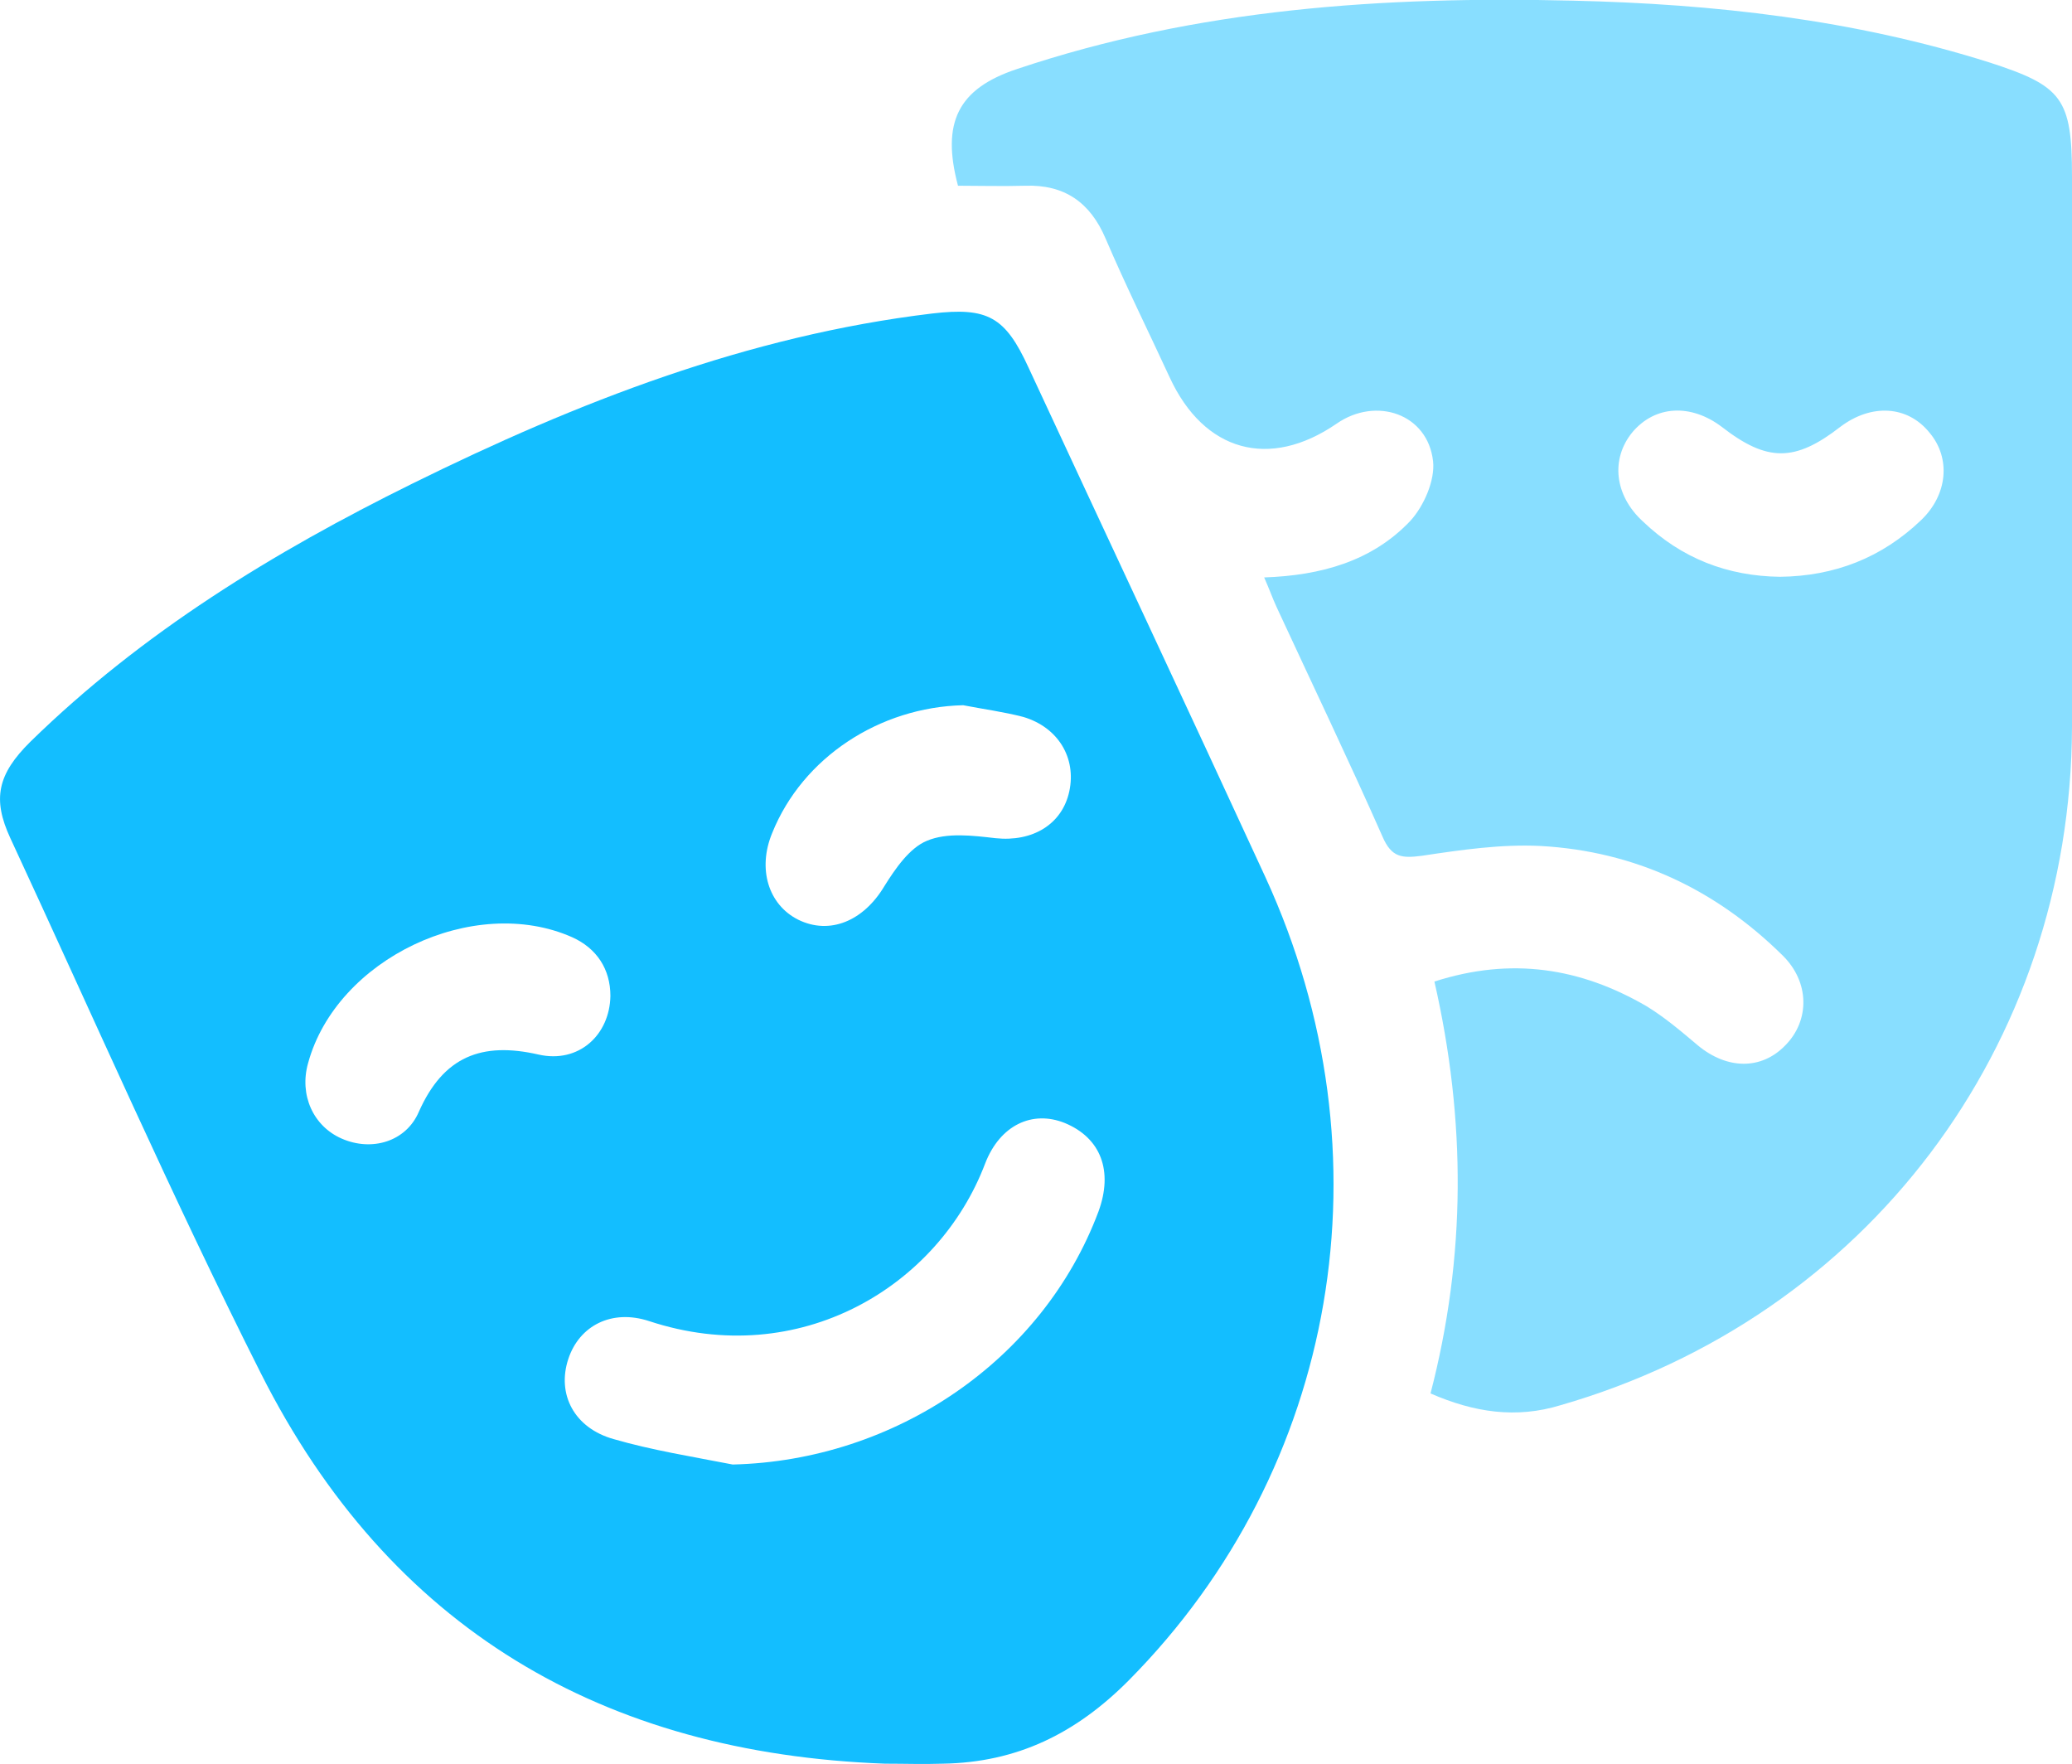 <svg width="74" height="63" viewBox="0 0 74 63" fill="none" xmlns="http://www.w3.org/2000/svg">
<g clip-path="url(#clip0_4302_10955)">
<path d="M31.602 62.977C21.545 62.605 13.917 58.16 9.316 49.037C6.149 42.753 3.329 36.306 0.37 29.93C-0.278 28.533 -0.093 27.649 1.086 26.485C5.086 22.575 9.778 19.713 14.726 17.269C20.621 14.36 26.701 11.986 33.289 11.195C35.277 10.962 35.902 11.311 36.734 13.127C39.554 19.201 42.398 25.252 45.195 31.326C49.749 41.24 47.784 52.458 40.317 59.998C38.421 61.907 36.318 62.931 33.682 62.977C32.989 63.001 32.295 62.977 31.602 62.977ZM26.169 52.295C31.972 52.155 37.242 48.571 39.23 43.265C39.762 41.822 39.323 40.635 38.028 40.1C36.873 39.635 35.717 40.17 35.185 41.543C33.52 45.941 28.55 48.944 23.187 47.175C21.846 46.733 20.69 47.338 20.297 48.525C19.881 49.782 20.505 50.992 21.915 51.387C23.279 51.783 24.736 52.016 26.169 52.295ZM21.8 35.562C21.8 34.608 21.314 33.863 20.436 33.467C16.922 31.908 12.021 34.235 11.004 37.959C10.68 39.099 11.189 40.216 12.206 40.658C13.269 41.124 14.495 40.775 14.957 39.704C15.835 37.726 17.199 37.191 19.234 37.656C20.667 37.982 21.777 36.958 21.8 35.562ZM34.399 25.182C31.417 25.252 28.666 27.044 27.579 29.743C27.047 31.023 27.441 32.303 28.504 32.839C29.637 33.397 30.839 32.885 31.579 31.652C31.972 31.023 32.48 30.279 33.104 30.023C33.821 29.72 34.746 29.837 35.555 29.93C36.873 30.069 37.936 29.441 38.19 28.254C38.444 27.067 37.797 25.973 36.549 25.601C35.832 25.415 35.116 25.322 34.399 25.182Z" fill="#13BEFF"/>
<path opacity="0.5" d="M51.09 49.757C52.361 44.87 52.361 40.006 51.229 35.049C53.98 34.164 56.453 34.56 58.811 35.933C59.459 36.329 60.06 36.841 60.638 37.329C61.678 38.191 62.903 38.214 63.759 37.329C64.637 36.445 64.637 35.072 63.666 34.118C61.262 31.744 58.372 30.394 55.02 30.208C53.61 30.138 52.177 30.348 50.789 30.557C50.073 30.65 49.703 30.627 49.379 29.882C48.154 27.113 46.859 24.413 45.588 21.667C45.449 21.364 45.334 21.038 45.149 20.619C47.183 20.549 49.009 20.038 50.373 18.595C50.859 18.059 51.252 17.152 51.182 16.477C50.998 14.778 49.148 14.149 47.738 15.127C45.334 16.779 42.999 16.128 41.774 13.475C41.011 11.822 40.202 10.193 39.485 8.517C38.93 7.214 38.005 6.586 36.618 6.632C35.809 6.656 35 6.632 34.214 6.632C33.613 4.375 34.214 3.165 36.318 2.466C42.768 0.302 49.426 -0.14 56.153 0.023C61.216 0.139 66.209 0.698 71.064 2.234C73.653 3.072 74 3.514 74 6.306C74 12.87 74.023 19.409 74 25.972C73.954 37.376 66.648 47.034 55.737 50.176C54.142 50.665 52.639 50.432 51.09 49.757ZM63.574 20.596C65.516 20.573 67.203 19.921 68.613 18.571C69.561 17.664 69.677 16.36 68.914 15.453C68.128 14.475 66.833 14.405 65.724 15.243C64.105 16.5 63.111 16.5 61.493 15.243C60.383 14.405 59.112 14.475 58.303 15.43C57.517 16.384 57.656 17.687 58.673 18.618C60.06 19.945 61.701 20.573 63.574 20.596Z" fill="#13BEFF"/>
</g>
<defs>
<clipPath id="clip0_4302_10955">
<rect width="74" height="63" fill="white"/>
</clipPath>
</defs>
</svg>
